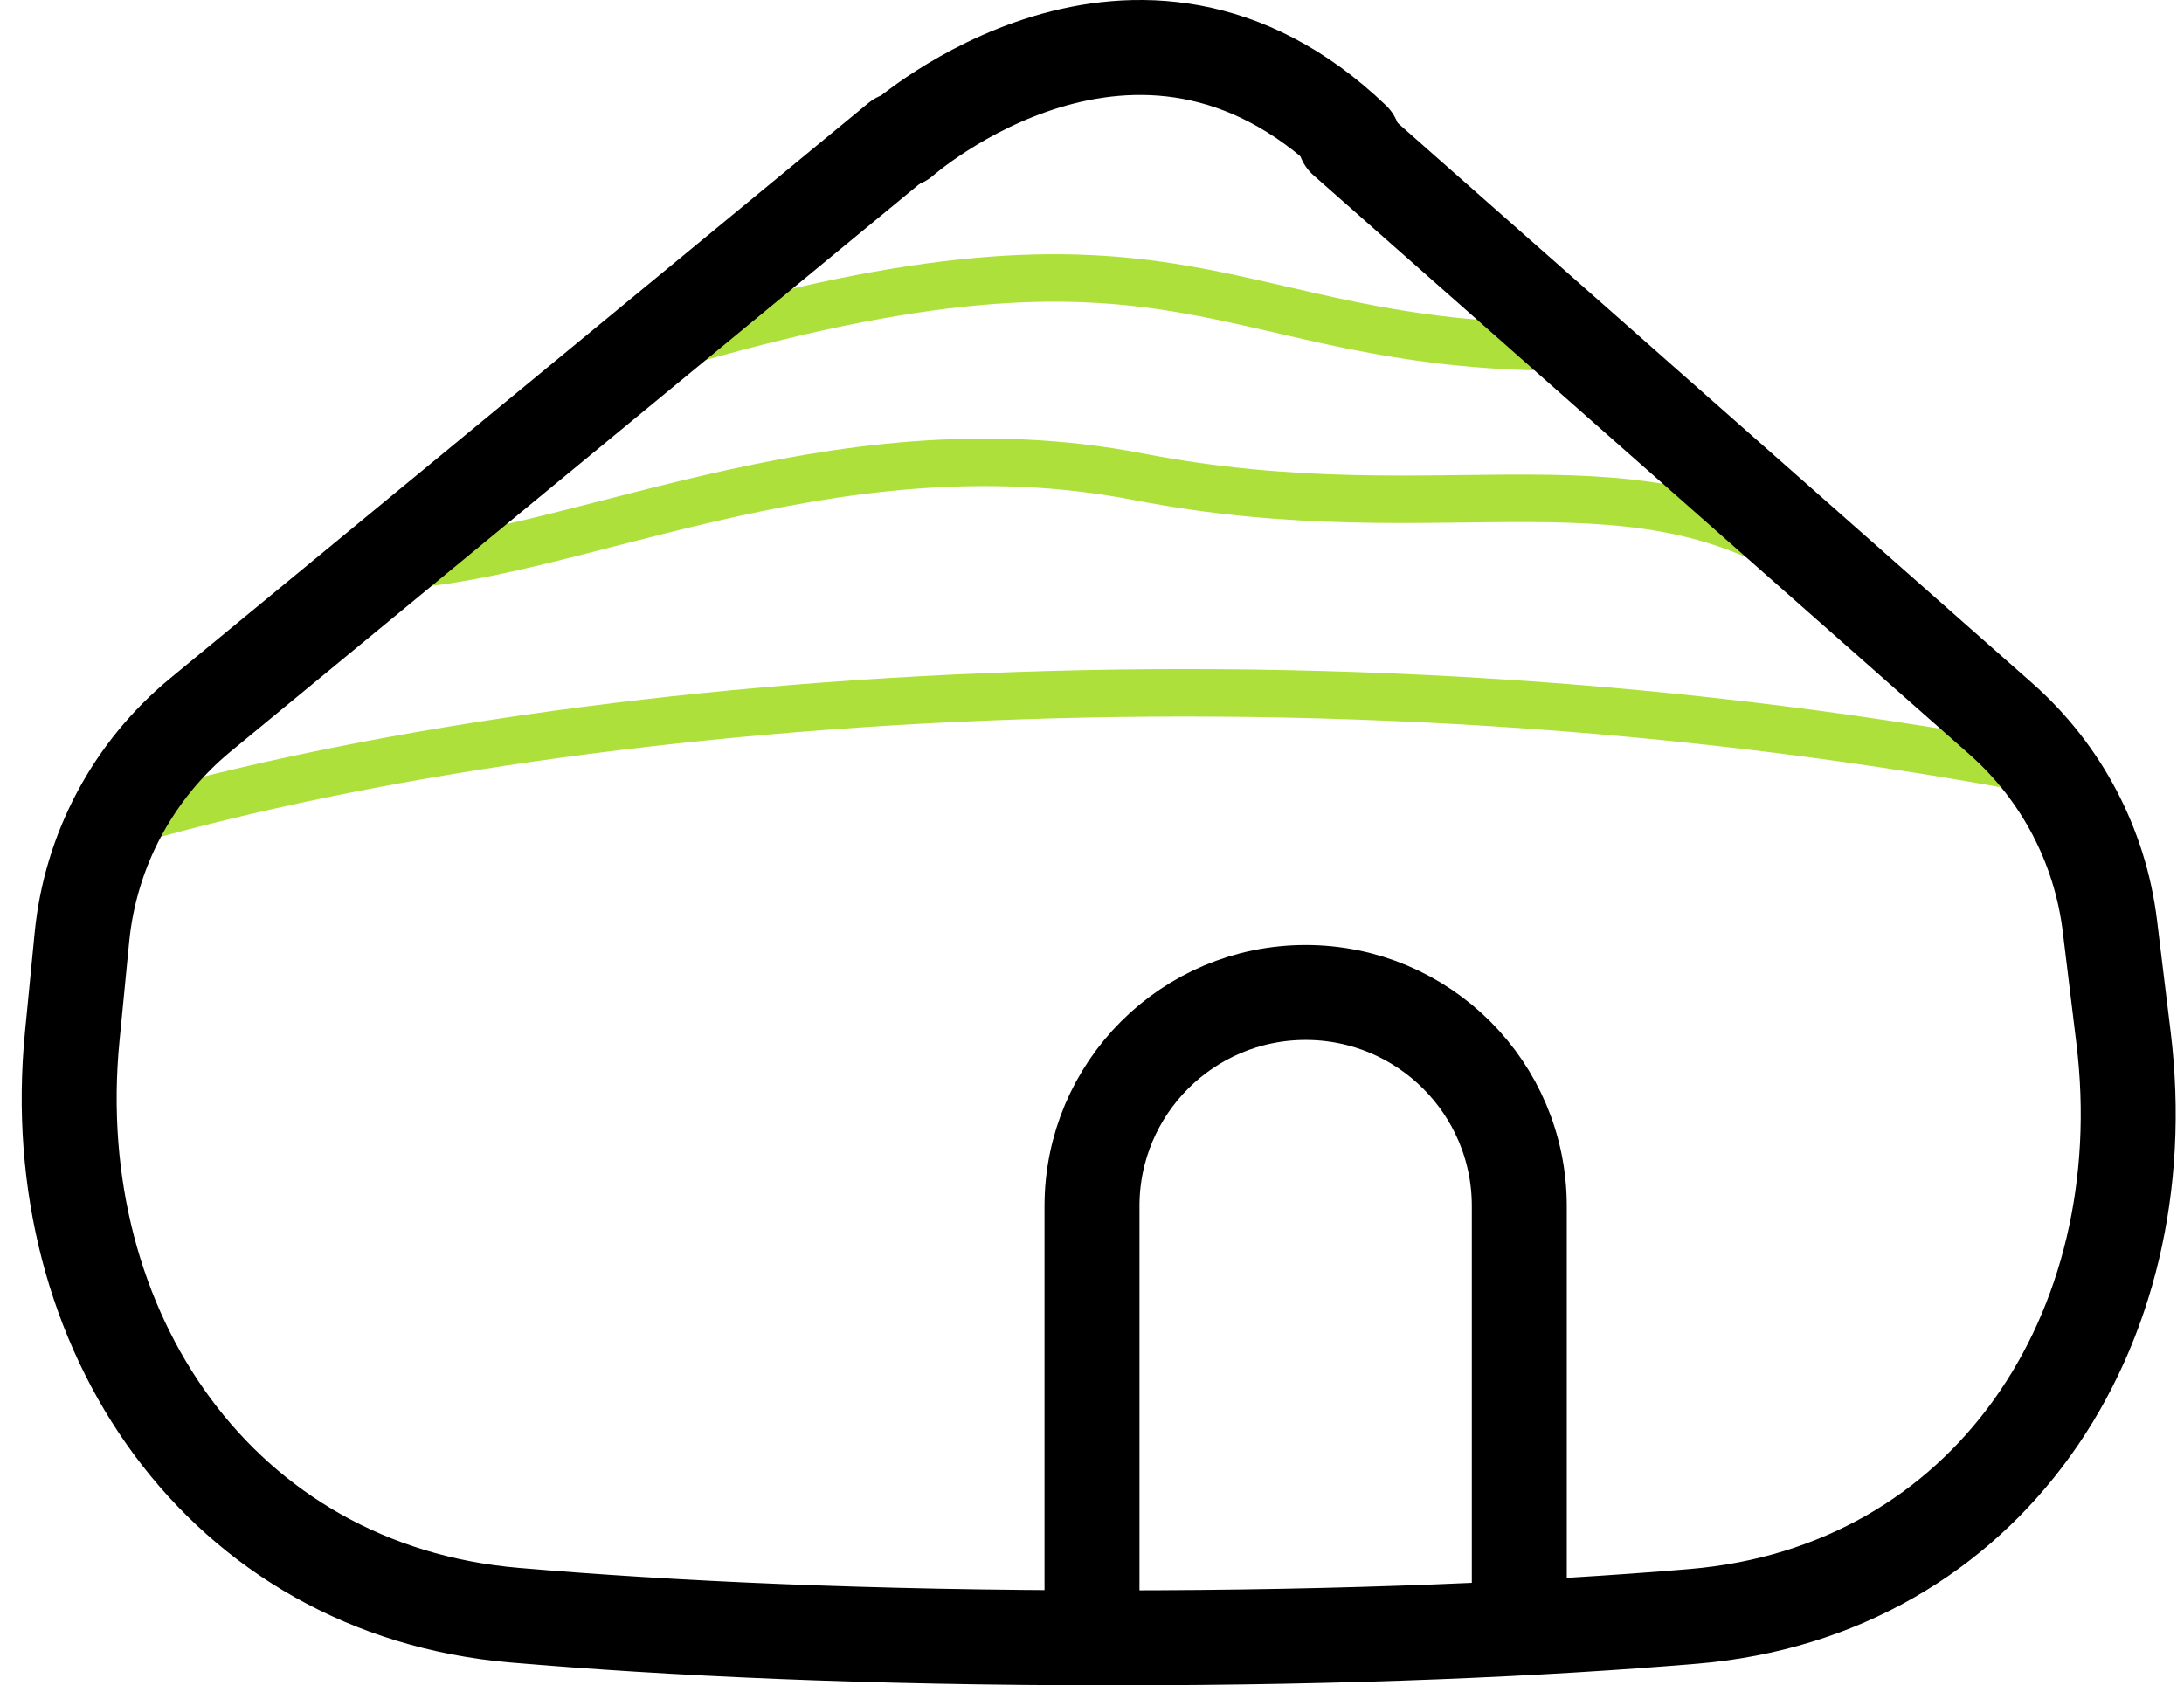 <svg width="92" height="71" viewBox="0 0 92 71" fill="none" xmlns="http://www.w3.org/2000/svg">
<path d="M28 14.623C50.18 8.069 51.159 14.623 66 14.623" stroke="#ADE03B" stroke-width="2" stroke-linecap="round"/>
<path d="M16 23.824C23.508 23.824 34.819 17.538 47.96 20.086C61.101 22.634 69.123 18.545 77 24.333" stroke="#ADE03B" stroke-width="2" stroke-linecap="round"/>
<path d="M4 35.014C21.946 29.517 54.847 26.375 87 32.658" stroke="#ADE03B" stroke-width="2" stroke-linecap="round"/>
<path d="M37.851 5.884L8.439 30.121C5.602 32.459 3.808 35.828 3.451 39.487L3.042 43.675C1.834 56.05 9.292 66.988 21.68 68.046C28.192 68.602 36.481 69 46.876 69C56.961 69 65 68.626 71.33 68.096C83.722 67.058 90.96 56.071 89.454 43.727L88.878 39.008C88.467 35.635 86.833 32.53 84.286 30.282L56.653 5.884" stroke="black" stroke-width="4" stroke-linecap="round"/>
<path d="M38 5.884C38 5.884 47.88 -2.855 57 5.884" stroke="black" stroke-width="4" stroke-linecap="round"/>
<path d="M46 68.029V50.812C46 45.841 50.029 41.812 55 41.812V41.812C59.971 41.812 64 45.841 64 50.812V68.029" stroke="black" stroke-width="4" stroke-linecap="round"/>
</svg>
